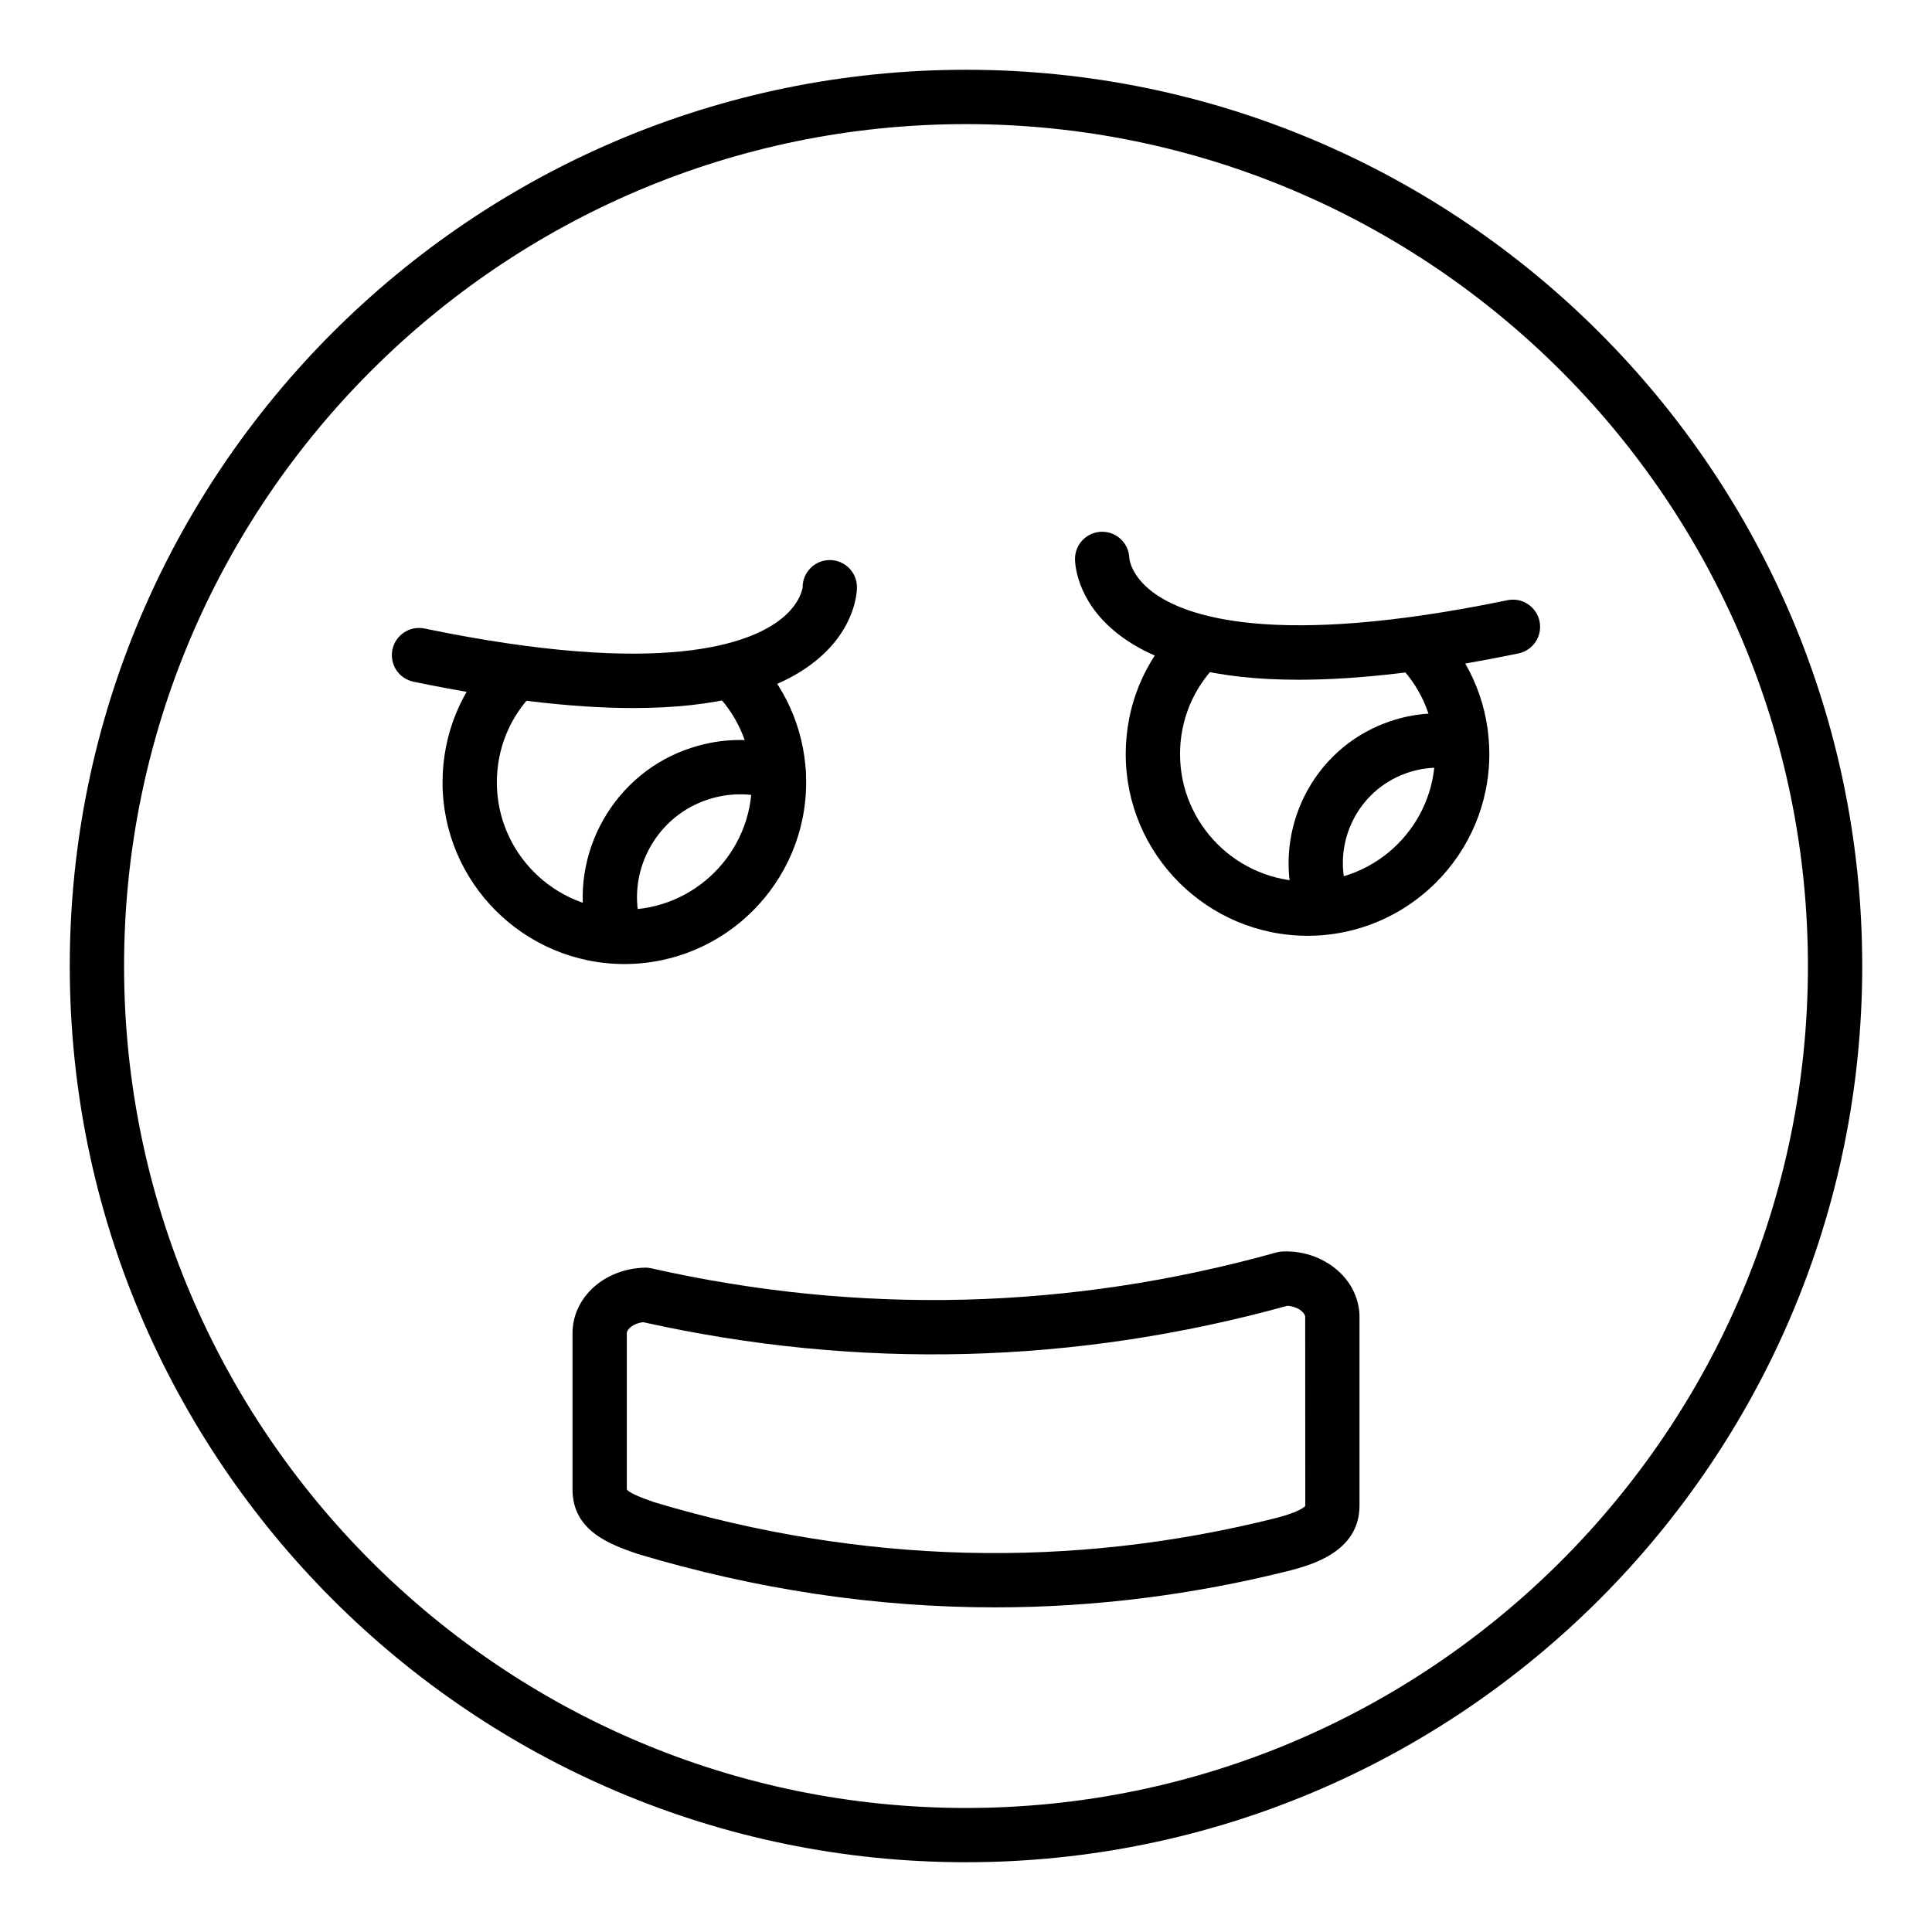 <?xml version="1.0" encoding="UTF-8"?>
<!-- Uploaded to: ICON Repo, www.svgrepo.com, Generator: ICON Repo Mixer Tools -->
<svg fill="#000000" width="800px" height="800px" version="1.1" viewBox="144 144 512 512" xmlns="http://www.w3.org/2000/svg">
 <g>
  <path d="m400 637.51c-130.96 0-237.51-106.55-237.51-237.51 0-130.96 106.55-237.51 237.51-237.51s237.51 106.55 237.51 237.51c-0.004 130.96-106.55 237.51-237.51 237.51zm0-460.62c-123.03 0-223.12 100.09-223.12 223.12 0 123.02 100.09 223.12 223.12 223.12 123.02 0 223.12-100.09 223.12-223.12-0.004-123.03-100.09-223.12-223.12-223.12z"/>
  <path d="m488.14 324.14c-21.922 0-38.129-4.207-48.453-12.613-10.496-8.547-10.801-18.32-10.801-19.406 0-3.977 3.223-7.199 7.199-7.199 3.906 0 7.09 3.117 7.195 7 0.039 0.426 0.547 4.703 6.121 8.934 8.379 6.356 31.719 15.102 94.09 2.207 3.875-0.82 7.699 1.703 8.504 5.594 0.801 3.891-1.699 7.699-5.594 8.504-22.52 4.66-41.969 6.981-58.262 6.981zm-44.855-32.016h0.07z"/>
  <path d="m490.54 391.99c-26.586 0-48.211-21.598-48.211-48.148 0-12.84 4.981-24.891 14.023-33.934 2.812-2.812 7.367-2.812 10.176 0 2.812 2.812 2.812 7.367 0 10.176-6.32 6.32-9.805 14.762-9.805 23.758 0 18.613 15.172 33.754 33.816 33.754 18.613 0 33.75-15.145 33.75-33.754 0-8.668-3.254-16.879-9.164-23.125-2.734-2.891-2.609-7.441 0.277-10.176 2.891-2.731 7.445-2.606 10.176 0.277 8.453 8.93 13.109 20.656 13.109 33.02-0.004 26.555-21.602 48.152-48.148 48.152z"/>
  <path d="m494.85 391.49c-2.879 0-5.598-1.742-6.707-4.59-7.406-19 1.184-40.887 19.555-49.82 7.758-3.777 16.281-4.926 24.641-3.34 3.906 0.746 6.465 4.516 5.723 8.422-0.742 3.902-4.5 6.438-8.422 5.723-5.269-1-10.691-0.266-15.645 2.144-11.68 5.68-17.145 19.582-12.441 31.652 1.445 3.703-0.391 7.875-4.094 9.316-0.859 0.328-1.738 0.492-2.609 0.492z"/>
  <path d="m311.85 331.64c-16.293 0-35.742-2.324-58.262-6.977-3.894-0.805-6.394-4.613-5.594-8.504 0.805-3.891 4.633-6.406 8.504-5.594 63.438 13.113 86.57 3.934 94.711-2.695 5.086-4.144 5.496-8.211 5.496-8.25 0-3.977 3.223-7.199 7.199-7.199s7.199 3.223 7.199 7.199c0 1.086-0.301 10.859-10.801 19.406-10.316 8.41-26.531 12.613-48.453 12.613z"/>
  <path d="m309.49 399.48c-26.586 0-48.211-21.598-48.211-48.145 0-12.84 4.981-24.891 14.023-33.934 2.812-2.812 7.367-2.812 10.176 0 2.812 2.812 2.812 7.367 0 10.176-6.32 6.32-9.805 14.762-9.805 23.758 0 18.613 15.172 33.75 33.816 33.75 18.613 0 33.754-15.141 33.754-33.75 0-8.668-3.258-16.879-9.168-23.129-2.734-2.891-2.609-7.441 0.277-10.176 2.891-2.731 7.445-2.606 10.176 0.277 8.457 8.934 13.113 20.66 13.113 33.023-0.004 26.551-21.602 48.148-48.152 48.148z"/>
  <path d="m306.49 396.71c-3.269 0-6.227-2.242-7-5.562-4.887-20.961 7.348-42.492 27.863-49.016 8.207-2.648 16.906-2.715 25.121-0.156 3.797 1.18 5.914 5.215 4.731 9.012-1.18 3.797-5.223 5.922-9.012 4.731-5.352-1.664-11.047-1.625-16.445 0.121-13.434 4.269-21.43 18.336-18.238 32.035 0.902 3.871-1.5 7.742-5.375 8.645-0.555 0.129-1.105 0.191-1.645 0.191z"/>
  <path d="m407.68 569.97c-31.562 0-63.215-4.727-94.73-14.172-7.031-2.43-17.23-5.953-17.23-17.086v-41.379c0-9.473 8.395-17.109 19.113-17.387 0.594-0.039 1.188 0.043 1.77 0.172 55.297 12.477 111.04 11.062 165.67-4.207 0.57-0.16 1.16-0.25 1.754-0.262 5.801-0.215 11.312 1.93 15.176 5.691 3.273 3.195 5.082 7.352 5.082 11.699v49.965c0 12.242-12.758 15.676-18.203 17.145-25.969 6.547-52.152 9.82-78.398 9.82zm-93.234-75.578c-2.668 0.312-4.332 1.871-4.332 2.941v41.379c0.48 0.77 2.941 1.898 7.254 3.387 54.918 16.461 110.55 17.871 165.08 4.121 6.258-1.684 7.316-2.93 7.465-3.164l-0.023-50.02c0-0.555-0.402-1.066-0.738-1.391-0.938-0.914-2.398-1.488-4.008-1.594-56.305 15.559-113.72 17.023-170.7 4.34z"/>
 </g>
</svg>